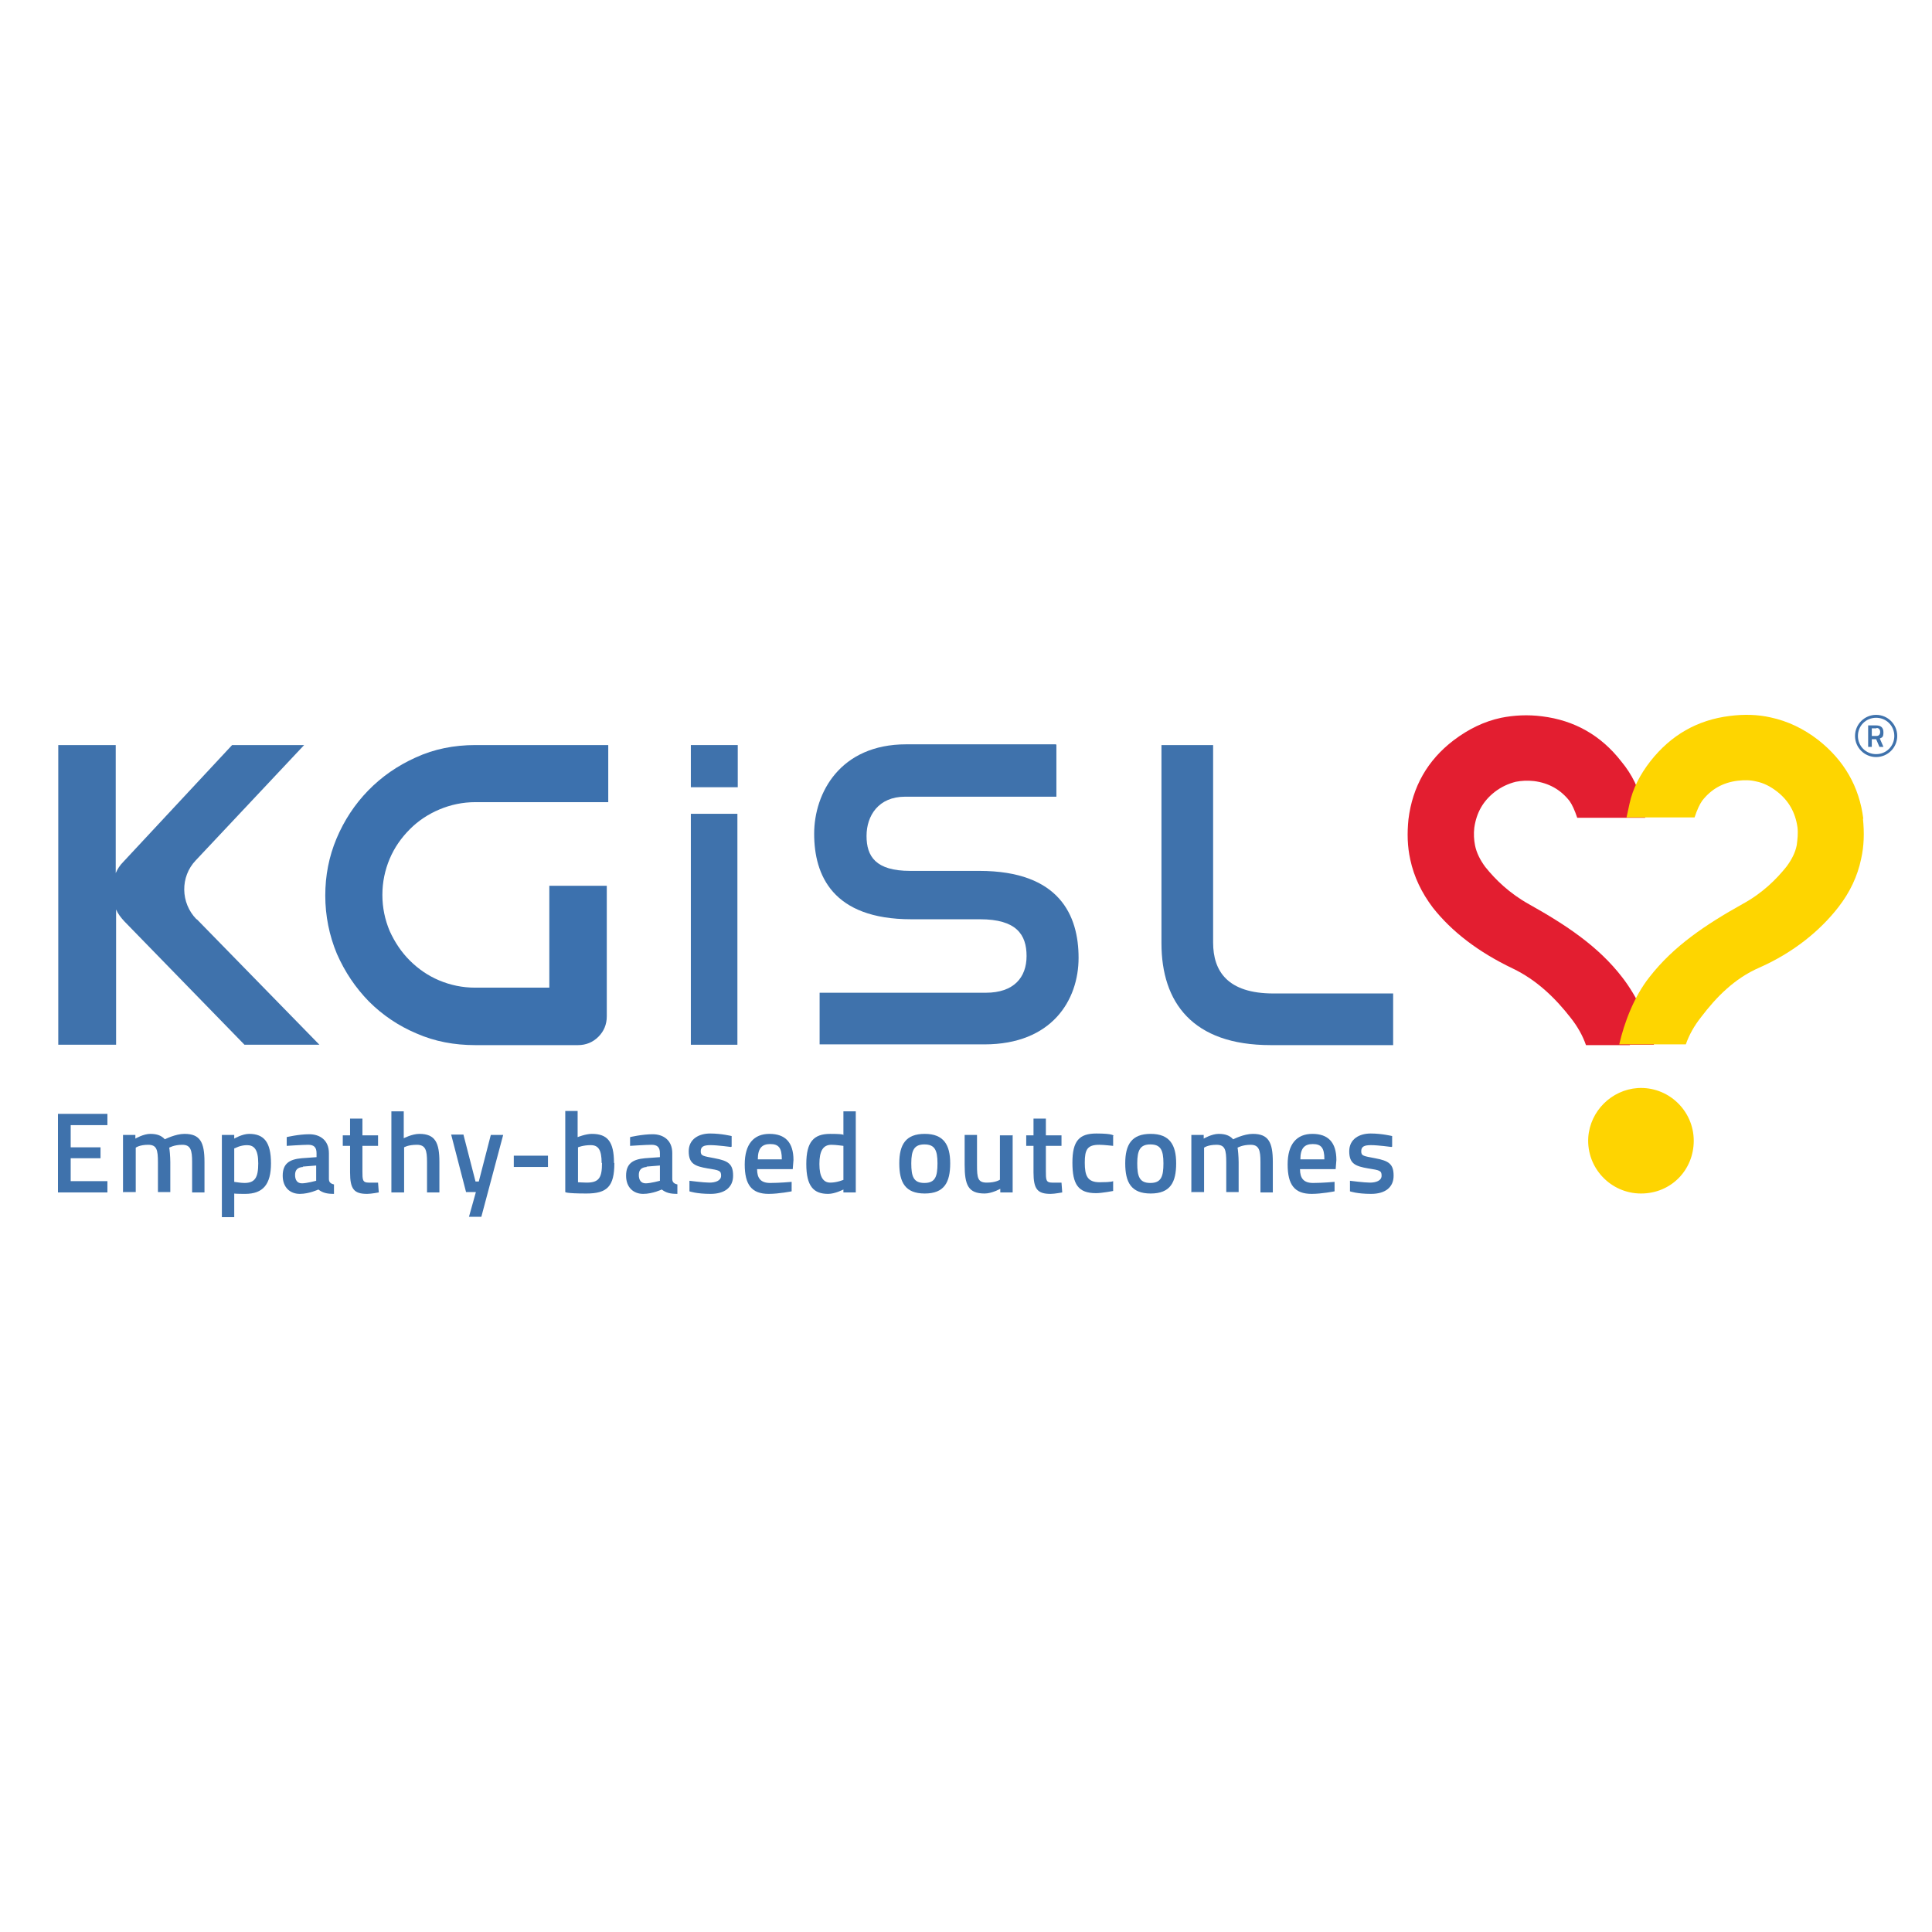 <svg width="100" height="100" viewBox="0 0 100 100" fill="none" xmlns="http://www.w3.org/2000/svg">
<rect x="0" y="0" width="100" height="100" fill="#333333" stroke="none"/>
<g clip-path="url(#clip0_407_1476)">
<rect width="100" height="100" fill="white"/>
<path d="M100 0H0V100H100V0Z" fill="white" fill-opacity="0.02"/>
<path d="M38.186 38.564V40.747H35.758V38.564H38.186ZM38.168 42.122V54.076H35.758V42.122H38.168Z" fill="#3F72AC"/>
<path d="M54.679 38.564V41.237H46.847C45.473 41.237 44.852 42.216 44.852 43.27C44.852 44.324 45.322 45.077 47.111 45.077H50.688C54.848 45.077 55.827 47.393 55.827 49.577C55.827 51.761 54.453 54.057 50.951 54.057H42.423V51.384H51.027C52.476 51.384 53.135 50.593 53.135 49.483C53.135 48.372 52.608 47.581 50.725 47.581H47.167C43.082 47.581 42.141 45.285 42.141 43.157C42.141 41.03 43.496 38.526 46.904 38.526H54.66L54.679 38.564Z" fill="#3F72AC"/>
<path d="M62.791 38.564V48.786C62.791 50.255 63.525 51.422 65.916 51.422H72.109V54.095H65.765C61.717 54.095 60.117 51.874 60.117 48.824V38.564H62.791Z" fill="#3F72AC"/>
<path d="M10.17 47.581C9.341 46.734 9.322 45.379 10.132 44.532L15.742 38.564H12.014L6.367 44.626C6.197 44.795 6.084 44.983 5.99 45.19V38.564H3.016V54.076H6.009V47.073C6.103 47.299 6.254 47.487 6.423 47.675L12.655 54.076H16.533L10.188 47.581H10.17Z" fill="#3F72AC"/>
<path d="M21.222 42.912C21.655 42.479 22.164 42.141 22.747 41.896C23.331 41.651 23.952 41.519 24.611 41.519H29.939C29.995 41.519 30.033 41.519 30.09 41.519H31.483V38.564H28.358H24.611C23.5 38.564 22.465 38.771 21.524 39.204C20.564 39.637 19.754 40.202 19.057 40.917C18.361 41.632 17.815 42.461 17.419 43.402C17.024 44.343 16.836 45.322 16.836 46.358C16.836 47.393 17.043 48.428 17.438 49.37C17.852 50.311 18.398 51.121 19.095 51.836C19.792 52.533 20.62 53.097 21.561 53.493C22.503 53.907 23.519 54.095 24.592 54.095H29.92C30.334 54.095 30.692 53.945 30.974 53.662C31.257 53.38 31.407 53.022 31.407 52.608V48.805V45.849H28.433V48.805V51.121H24.592C23.933 51.121 23.312 50.989 22.729 50.744C22.145 50.499 21.637 50.142 21.204 49.709C20.771 49.276 20.432 48.767 20.168 48.184C19.923 47.6 19.792 46.979 19.792 46.32C19.792 45.661 19.923 45.04 20.168 44.456C20.413 43.873 20.771 43.364 21.204 42.931L21.222 42.912Z" fill="#3C71AE"/>
<path d="M84.349 54.076H85.61C85.347 52.909 84.744 51.591 83.972 50.594C82.73 48.974 81.035 47.864 79.153 46.809C78.136 46.245 77.402 45.529 76.875 44.87C76.611 44.513 76.423 44.136 76.348 43.76C76.291 43.477 76.272 43.157 76.31 42.837C76.423 42.065 76.762 41.463 77.364 40.992C77.703 40.729 78.08 40.559 78.456 40.465C78.739 40.409 79.058 40.39 79.397 40.428C80.15 40.522 80.772 40.861 81.242 41.463C81.374 41.651 81.506 41.934 81.638 42.329H85.158L85.008 41.632C84.838 40.842 84.481 40.089 83.916 39.411C82.861 38.055 81.487 37.283 79.812 37.076C79.077 36.982 78.362 37.02 77.703 37.152C76.818 37.34 76.009 37.735 75.237 38.319C73.881 39.354 73.109 40.729 72.902 42.404C72.827 43.138 72.846 43.816 72.996 44.494C73.185 45.379 73.58 46.207 74.164 46.979C75.143 48.221 76.517 49.276 78.287 50.123C79.548 50.725 80.508 51.667 81.299 52.683C81.657 53.135 81.92 53.606 82.09 54.095H84.368" fill="#E31E30"/>
<path d="M96.445 42.385C96.238 40.71 95.447 39.354 94.11 38.3C93.357 37.717 92.529 37.321 91.644 37.133C90.985 36.982 90.27 36.963 89.536 37.057C87.841 37.265 86.486 38.055 85.431 39.392C84.886 40.089 84.509 40.823 84.34 41.614L84.189 42.31H87.71C87.841 41.915 87.973 41.632 88.105 41.444C88.576 40.842 89.178 40.503 89.95 40.409C90.289 40.371 90.59 40.371 90.891 40.446C91.287 40.522 91.644 40.71 91.983 40.973C92.585 41.444 92.924 42.047 93.037 42.818C93.075 43.138 93.037 43.44 93 43.741C92.924 44.136 92.736 44.494 92.472 44.852C91.945 45.511 91.23 46.226 90.195 46.791C88.274 47.864 86.618 48.974 85.375 50.575C84.584 51.572 84.076 52.909 83.812 54.057H84.98H87.258C87.427 53.568 87.691 53.097 88.048 52.646C88.82 51.629 89.762 50.65 91.061 50.085C92.811 49.313 94.204 48.184 95.165 46.941C95.748 46.188 96.144 45.36 96.332 44.456C96.483 43.797 96.501 43.101 96.426 42.367" fill="#FED500"/>
<path d="M87.668 59.046C87.668 57.484 86.35 56.222 84.768 56.317C83.413 56.411 82.302 57.503 82.208 58.877C82.114 60.458 83.375 61.776 84.938 61.776C86.5 61.776 87.668 60.553 87.668 59.046Z" fill="#FED401"/>
<path d="M3 57.653H5.56V58.237H3.659V59.385H5.203V59.95H3.659V61.136H5.56V61.72H3V57.653Z" fill="#3F72AC"/>
<path d="M6.367 61.72V58.745H7.007V58.934C7.007 58.934 7.421 58.689 7.779 58.689C8.137 58.689 8.363 58.783 8.532 58.971C8.532 58.971 9.078 58.689 9.549 58.689C10.358 58.689 10.584 59.122 10.584 60.139V61.72H9.944V60.139C9.944 59.536 9.869 59.254 9.436 59.254C9.003 59.254 8.758 59.404 8.758 59.404C8.777 59.461 8.815 59.875 8.815 60.157V61.701H8.175V60.176C8.175 59.517 8.118 59.254 7.666 59.254C7.214 59.254 7.026 59.404 7.026 59.404V61.701H6.386L6.367 61.72Z" fill="#3F72AC"/>
<path d="M11.484 58.745H12.124V58.934C12.124 58.934 12.539 58.689 12.896 58.689C13.668 58.689 14.026 59.122 14.026 60.214C14.026 61.306 13.612 61.795 12.689 61.795C11.767 61.795 12.162 61.739 12.124 61.739V63H11.484V58.764V58.745ZM12.124 59.423V61.174C12.162 61.174 12.444 61.23 12.652 61.23C13.198 61.23 13.367 60.948 13.367 60.214C13.367 59.48 13.141 59.273 12.783 59.273C12.426 59.273 12.143 59.442 12.143 59.442L12.124 59.423Z" fill="#3F72AC"/>
<path d="M17.024 61.023C17.024 61.193 17.118 61.268 17.287 61.306V61.795C16.911 61.795 16.704 61.739 16.478 61.569C16.478 61.569 16.007 61.795 15.518 61.795C15.028 61.795 14.633 61.475 14.633 60.854C14.633 60.233 14.972 60.007 15.612 59.95L16.384 59.894V59.687C16.384 59.367 16.233 59.254 15.951 59.254C15.668 59.254 14.84 59.31 14.84 59.31V58.858C14.821 58.858 15.461 58.708 16.007 58.708C16.553 58.708 17.024 59.009 17.024 59.687V61.042V61.023ZM15.687 60.402C15.405 60.421 15.273 60.553 15.273 60.816C15.273 61.08 15.386 61.249 15.631 61.249C15.875 61.249 16.365 61.117 16.365 61.117V60.327L15.668 60.383L15.687 60.402Z" fill="#3F72AC"/>
<path d="M18.759 59.31V60.609C18.759 61.061 18.759 61.212 19.079 61.212C19.399 61.212 19.568 61.212 19.568 61.212L19.606 61.72C19.606 61.72 19.211 61.795 19.003 61.795C18.326 61.795 18.119 61.55 18.119 60.684V59.31H17.742V58.764H18.119V57.898H18.759V58.764H19.568V59.31H18.759Z" fill="#3F72AC"/>
<path d="M20.258 61.72V57.522H20.898V58.915C20.898 58.915 21.331 58.689 21.707 58.689C22.536 58.689 22.743 59.159 22.743 60.138V61.72H22.103V60.138C22.103 59.536 22.027 59.254 21.576 59.254C21.124 59.254 20.917 59.385 20.917 59.385V61.72H20.277H20.258Z" fill="#3F72AC"/>
<path d="M23.992 58.745L24.613 61.155H24.782L25.404 58.745H26.044L24.914 62.981H24.274L24.632 61.701H24.123L23.352 58.726H23.992V58.745Z" fill="#3F72AC"/>
<path d="M26.594 59.818H28.363V60.402H26.594V59.818Z" fill="#3F72AC"/>
<path d="M31.799 60.195C31.799 61.419 31.423 61.776 30.35 61.776C29.277 61.776 29.258 61.701 29.258 61.701V57.503H29.898V58.858C29.898 58.858 30.312 58.689 30.632 58.689C31.442 58.689 31.78 59.084 31.78 60.195H31.799ZM31.14 60.195C31.14 59.517 30.971 59.272 30.576 59.272C30.18 59.272 29.917 59.385 29.917 59.385V61.193C29.917 61.193 30.237 61.212 30.369 61.212C31.027 61.212 31.159 60.929 31.159 60.195H31.14Z" fill="#3F72AC"/>
<path d="M34.797 61.023C34.797 61.193 34.891 61.268 35.061 61.306V61.795C34.684 61.795 34.477 61.739 34.251 61.569C34.251 61.569 33.781 61.795 33.291 61.795C32.802 61.795 32.406 61.475 32.406 60.854C32.406 60.233 32.745 60.007 33.385 59.95L34.157 59.894V59.687C34.157 59.367 34.007 59.254 33.724 59.254C33.442 59.254 32.613 59.31 32.613 59.31V58.858C32.594 58.858 33.235 58.708 33.781 58.708C34.327 58.708 34.797 59.009 34.797 59.687V61.042V61.023ZM33.479 60.402C33.197 60.421 33.065 60.553 33.065 60.816C33.065 61.08 33.178 61.249 33.423 61.249C33.668 61.249 34.157 61.117 34.157 61.117V60.327L33.461 60.383L33.479 60.402Z" fill="#3F72AC"/>
<path d="M37.832 59.367C37.832 59.367 37.136 59.272 36.778 59.272C36.42 59.272 36.27 59.348 36.27 59.593C36.27 59.837 36.401 59.837 36.985 59.95C37.7 60.082 37.945 60.251 37.945 60.854C37.945 61.456 37.512 61.795 36.778 61.795C36.044 61.795 35.686 61.663 35.686 61.663V61.117C35.705 61.117 36.42 61.212 36.721 61.212C37.023 61.212 37.324 61.117 37.324 60.854C37.324 60.59 37.23 60.571 36.627 60.477C35.968 60.364 35.648 60.233 35.648 59.593C35.648 58.952 36.176 58.67 36.759 58.67C37.343 58.67 37.87 58.802 37.87 58.802V59.348L37.832 59.367Z" fill="#3F72AC"/>
<path d="M40.975 61.174V61.663C40.975 61.663 40.316 61.795 39.789 61.795C38.905 61.795 38.547 61.325 38.547 60.27C38.547 59.216 39.017 58.689 39.827 58.689C40.637 58.689 41.07 59.122 41.07 60.044L41.032 60.515H39.187C39.187 60.986 39.375 61.23 39.865 61.23C40.354 61.23 40.957 61.174 40.957 61.174H40.975ZM40.467 60.007C40.467 59.404 40.298 59.216 39.865 59.216C39.432 59.216 39.225 59.442 39.225 60.007H40.486H40.467Z" fill="#3F72AC"/>
<path d="M44.295 61.72H43.655V61.569C43.655 61.569 43.222 61.795 42.864 61.795C42.111 61.795 41.734 61.4 41.734 60.251C41.734 59.103 42.111 58.689 42.977 58.689C43.843 58.689 43.617 58.764 43.655 58.764V57.522H44.295V61.72ZM43.655 61.061V59.31C43.617 59.31 43.278 59.254 43.033 59.254C42.6 59.254 42.412 59.574 42.412 60.251C42.412 60.929 42.619 61.212 42.977 61.212C43.335 61.212 43.673 61.061 43.673 61.061H43.655Z" fill="#3F72AC"/>
<path d="M49.182 60.214C49.182 61.193 48.881 61.776 47.865 61.776C46.848 61.776 46.547 61.193 46.547 60.214C46.547 59.235 46.886 58.689 47.865 58.689C48.844 58.689 49.182 59.254 49.182 60.214ZM48.524 60.214C48.524 59.517 48.373 59.235 47.846 59.235C47.319 59.235 47.168 59.536 47.168 60.214C47.168 60.892 47.281 61.23 47.846 61.23C48.411 61.23 48.524 60.892 48.524 60.214Z" fill="#3F72AC"/>
<path d="M52.415 58.745V61.72H51.775V61.532C51.775 61.532 51.342 61.776 50.965 61.776C50.118 61.776 49.93 61.343 49.93 60.289V58.745H50.57V60.308C50.57 60.967 50.607 61.212 51.078 61.212C51.549 61.212 51.756 61.061 51.756 61.061V58.764H52.396L52.415 58.745Z" fill="#3F72AC"/>
<path d="M54.134 59.31V60.609C54.134 61.061 54.134 61.212 54.454 61.212C54.774 61.212 54.943 61.212 54.943 61.212L54.981 61.72C54.981 61.72 54.586 61.795 54.379 61.795C53.701 61.795 53.494 61.55 53.494 60.684V59.31H53.117V58.764H53.494V57.898H54.134V58.764H54.943V59.31H54.134Z" fill="#3F72AC"/>
<path d="M57.616 58.802V59.31C57.597 59.31 57.127 59.254 56.901 59.254C56.28 59.254 56.148 59.498 56.148 60.176C56.148 60.854 56.28 61.193 56.92 61.193C57.56 61.193 57.616 61.136 57.616 61.136V61.645C57.616 61.645 57.033 61.758 56.731 61.758C55.809 61.758 55.508 61.306 55.508 60.176C55.508 59.047 55.865 58.67 56.75 58.67C57.635 58.67 57.635 58.783 57.635 58.783L57.616 58.802Z" fill="#3F72AC"/>
<path d="M60.878 60.214C60.878 61.193 60.577 61.776 59.56 61.776C58.543 61.776 58.242 61.193 58.242 60.214C58.242 59.235 58.581 58.689 59.56 58.689C60.539 58.689 60.878 59.254 60.878 60.214ZM60.219 60.214C60.219 59.517 60.068 59.235 59.541 59.235C59.014 59.235 58.864 59.536 58.864 60.214C58.864 60.892 58.976 61.23 59.541 61.23C60.106 61.23 60.219 60.892 60.219 60.214Z" fill="#3F72AC"/>
<path d="M61.664 61.72V58.745H62.304V58.934C62.304 58.934 62.718 58.689 63.076 58.689C63.434 58.689 63.66 58.783 63.829 58.971C63.829 58.971 64.375 58.689 64.846 58.689C65.655 58.689 65.881 59.122 65.881 60.139V61.72H65.241V60.139C65.241 59.536 65.166 59.254 64.733 59.254C64.3 59.254 64.055 59.404 64.055 59.404C64.074 59.461 64.112 59.875 64.112 60.157V61.701H63.471V60.176C63.471 59.517 63.415 59.254 62.963 59.254C62.511 59.254 62.323 59.404 62.323 59.404V61.701H61.683L61.664 61.72Z" fill="#3F72AC"/>
<path d="M69.077 61.174V61.663C69.077 61.663 68.418 61.795 67.891 61.795C67.006 61.795 66.648 61.325 66.648 60.27C66.648 59.216 67.119 58.689 67.929 58.689C68.738 58.689 69.171 59.122 69.171 60.044L69.133 60.515H67.288C67.288 60.986 67.477 61.23 67.966 61.23C68.456 61.23 69.058 61.174 69.058 61.174H69.077ZM68.55 60.007C68.55 59.404 68.38 59.216 67.947 59.216C67.514 59.216 67.307 59.442 67.307 60.007H68.569H68.55Z" fill="#3F72AC"/>
<path d="M72.02 59.367C72.02 59.367 71.323 59.272 70.966 59.272C70.608 59.272 70.457 59.348 70.457 59.593C70.457 59.837 70.589 59.837 71.173 59.95C71.888 60.082 72.133 60.251 72.133 60.854C72.133 61.456 71.7 61.795 70.966 61.795C70.231 61.795 69.874 61.663 69.874 61.663V61.117C69.892 61.117 70.608 61.212 70.909 61.212C71.21 61.212 71.511 61.117 71.511 60.854C71.511 60.59 71.417 60.571 70.815 60.477C70.156 60.364 69.836 60.233 69.836 59.593C69.836 58.952 70.363 58.67 70.947 58.67C71.53 58.67 72.057 58.802 72.057 58.802V59.348L72.02 59.367Z" fill="#3F72AC"/>
<path d="M96.884 38.262V38.658H96.695V37.547H97.109C97.354 37.547 97.486 37.66 97.486 37.905C97.486 38.149 97.43 38.168 97.298 38.225L97.486 38.658H97.279L97.109 38.262H96.846H96.884ZM97.128 37.698H96.884V38.093H97.128C97.26 38.093 97.317 37.999 97.317 37.886C97.317 37.773 97.26 37.679 97.128 37.679V37.698Z" fill="#3F72AC"/>
<path d="M97.108 39.185C96.505 39.185 96.016 38.695 96.016 38.093C96.016 37.49 96.505 37.001 97.108 37.001C97.71 37.001 98.2 37.49 98.2 38.093C98.2 38.695 97.71 39.185 97.108 39.185ZM97.108 37.152C96.58 37.152 96.166 37.566 96.166 38.093C96.166 38.62 96.58 39.034 97.108 39.034C97.635 39.034 98.049 38.62 98.049 38.093C98.049 37.566 97.635 37.152 97.108 37.152Z" fill="#3F72AC"/>
</g>
<defs>
<clipPath id="clip0_407_1476">
<rect width="100" height="100" fill="white"/>
</clipPath>
</defs>
</svg>
